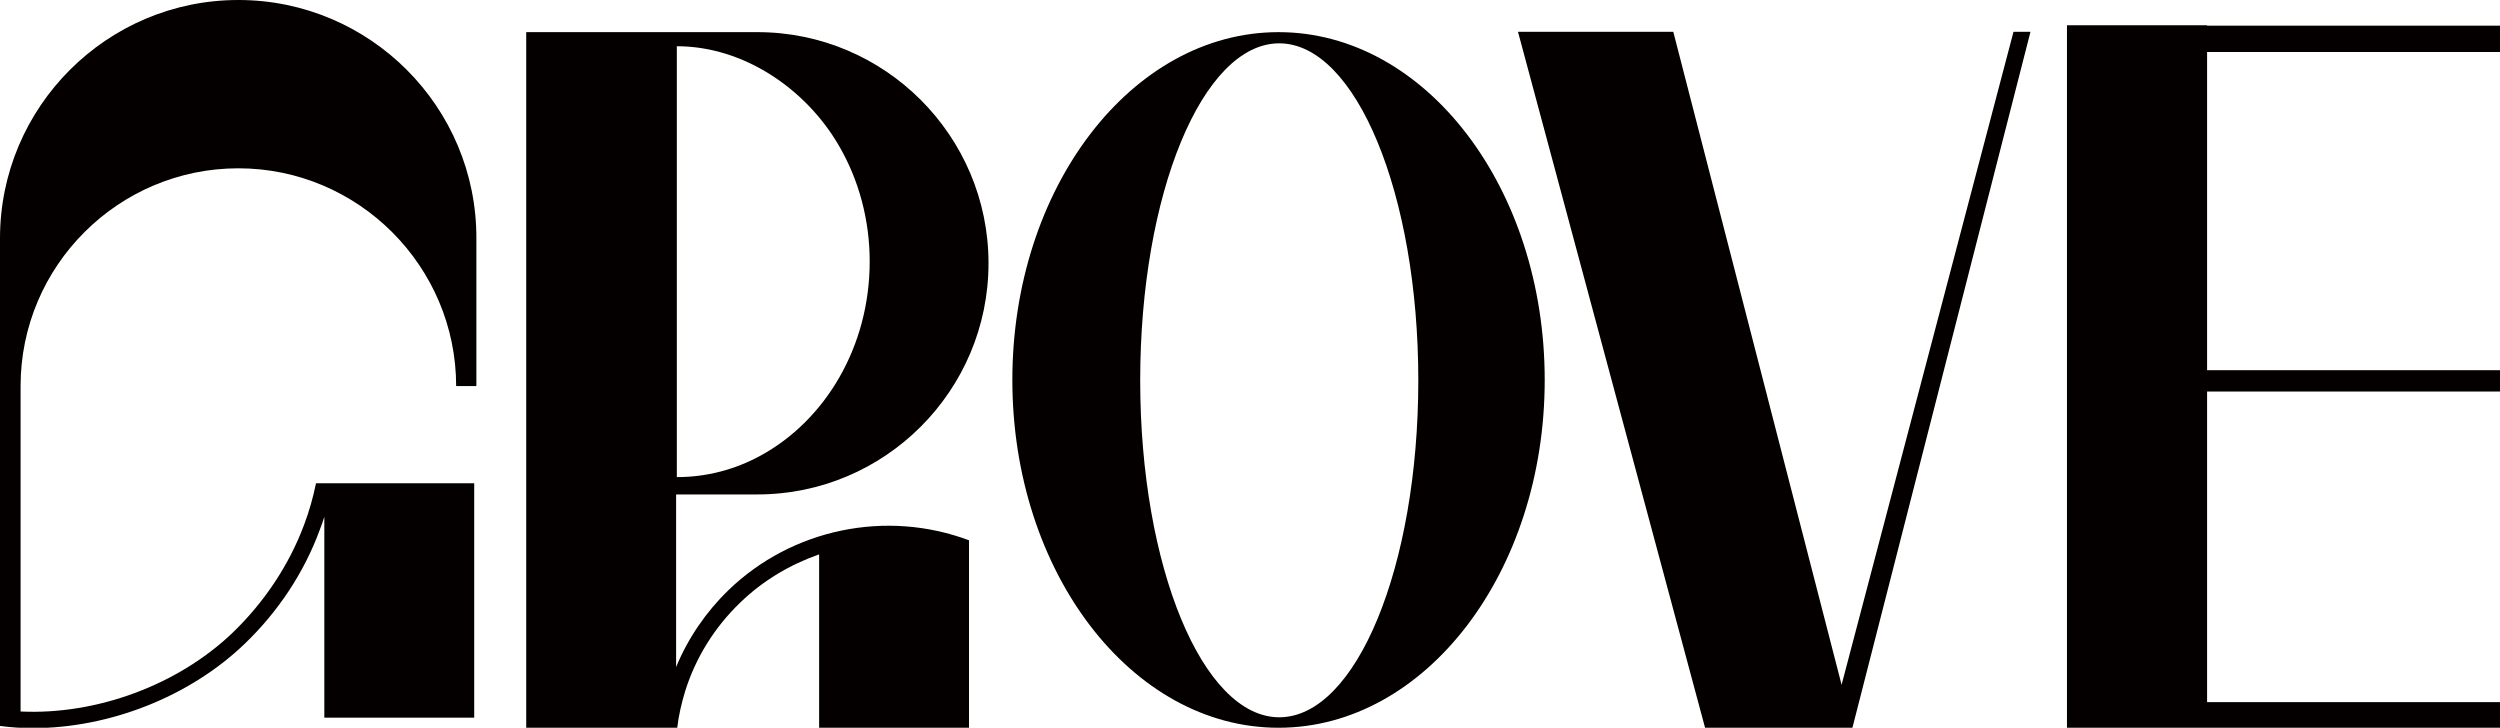 <?xml version="1.0" encoding="utf-8"?>
<!-- Generator: Adobe Illustrator 25.4.1, SVG Export Plug-In . SVG Version: 6.00 Build 0)  -->
<svg version="1.1" id="레이어_1" xmlns="http://www.w3.org/2000/svg" xmlns:xlink="http://www.w3.org/1999/xlink" x="0px"
	 y="0px" viewBox="0 0 692.2 201.5" style="enable-background:new 0 0 692.2 201.5;" xml:space="preserve">
<style type="text/css">
	.st0{fill:#040000;}
</style>
<g>
	<path class="st0" d="M268.3,149.6c-22.9-8.6-49-3.2-66.6,13.8c-6.2,6-11.2,13.3-14.5,21.3v-47.8h22.5c35.3,0,64-28.7,64-64
		c0-35.3-28.7-64-64-64h-22.5h-41.5v64v64v64.7h37.1v0h4.7c0.4-3.5,1.2-6.9,2.2-10.2c2.9-9.3,8.2-17.8,15.3-24.6
		c6.3-6.1,13.8-10.5,21.8-13.3v48h41.5v-51.4V149.6z M187.4,12.8c18.5,0,35.7,11.8,44.8,27.4c5.7,9.7,8.6,20.9,8.6,32.2
		c0,23.7-12.4,44.1-30.3,53.8c-7,3.8-14.8,5.9-23.1,5.9C187.4,132.1,187.4,12.8,187.4,12.8z"/>
	<path class="st0" d="M66,0C29.6,0,0,29.6,0,66v23.5v23.6v85.5h0l0,2.4c3,0.4,6,0.6,9.1,0.6c21.2,0,43.4-8.7,58.6-23.3
		c9.3-8.9,16.5-19.8,20.8-31.5c0.5-1.2,0.9-2.5,1.3-3.7v49.9v5.7h41.5v-1.8v-3.8v-59.3h-28.9H89.9v0l-2.4,0
		c-0.8,3.9-1.9,7.8-3.3,11.5c-4.1,11-10.9,21.3-19.7,29.8c-15.2,14.6-37.8,22.9-58.8,21.9v-90.1c0-33.3,27.1-60.3,60.3-60.3
		s60.3,27.1,60.3,60.3h2.8h2.8V66C132,29.6,102.4,0,66,0z"/>
	<polygon class="st0" points="509.9,189.6 463.3,8.8 420.3,8.8 472.1,201.5 506.6,201.5 512.9,201.5 562.2,8.8 557.5,8.8 	"/>
	<path class="st0" d="M354,8.9c-40.7,0-73.7,43.1-73.7,96.3s33,96.3,73.7,96.3s73.7-43.1,73.7-96.3S394.7,8.9,354,8.9z M354.2,198.6
		c-21.2,0-38.5-41.7-38.5-93.3c0-51.5,17.2-93.3,38.5-93.3c21.2,0,38.5,41.7,38.5,93.3C392.7,156.9,375.5,198.6,354.2,198.6z"/>
	<polygon class="st0" points="692.2,14.4 692.2,7.1 611.1,7.1 611.1,7 572.3,7 572.3,201.8 611.1,201.8 611.1,201.7 692.2,201.7 
		692.2,194.4 611.1,194.4 611.1,108.4 692.2,108.4 692.2,102.5 611.1,102.5 611.1,14.4 	"/>
</g>
</svg>
